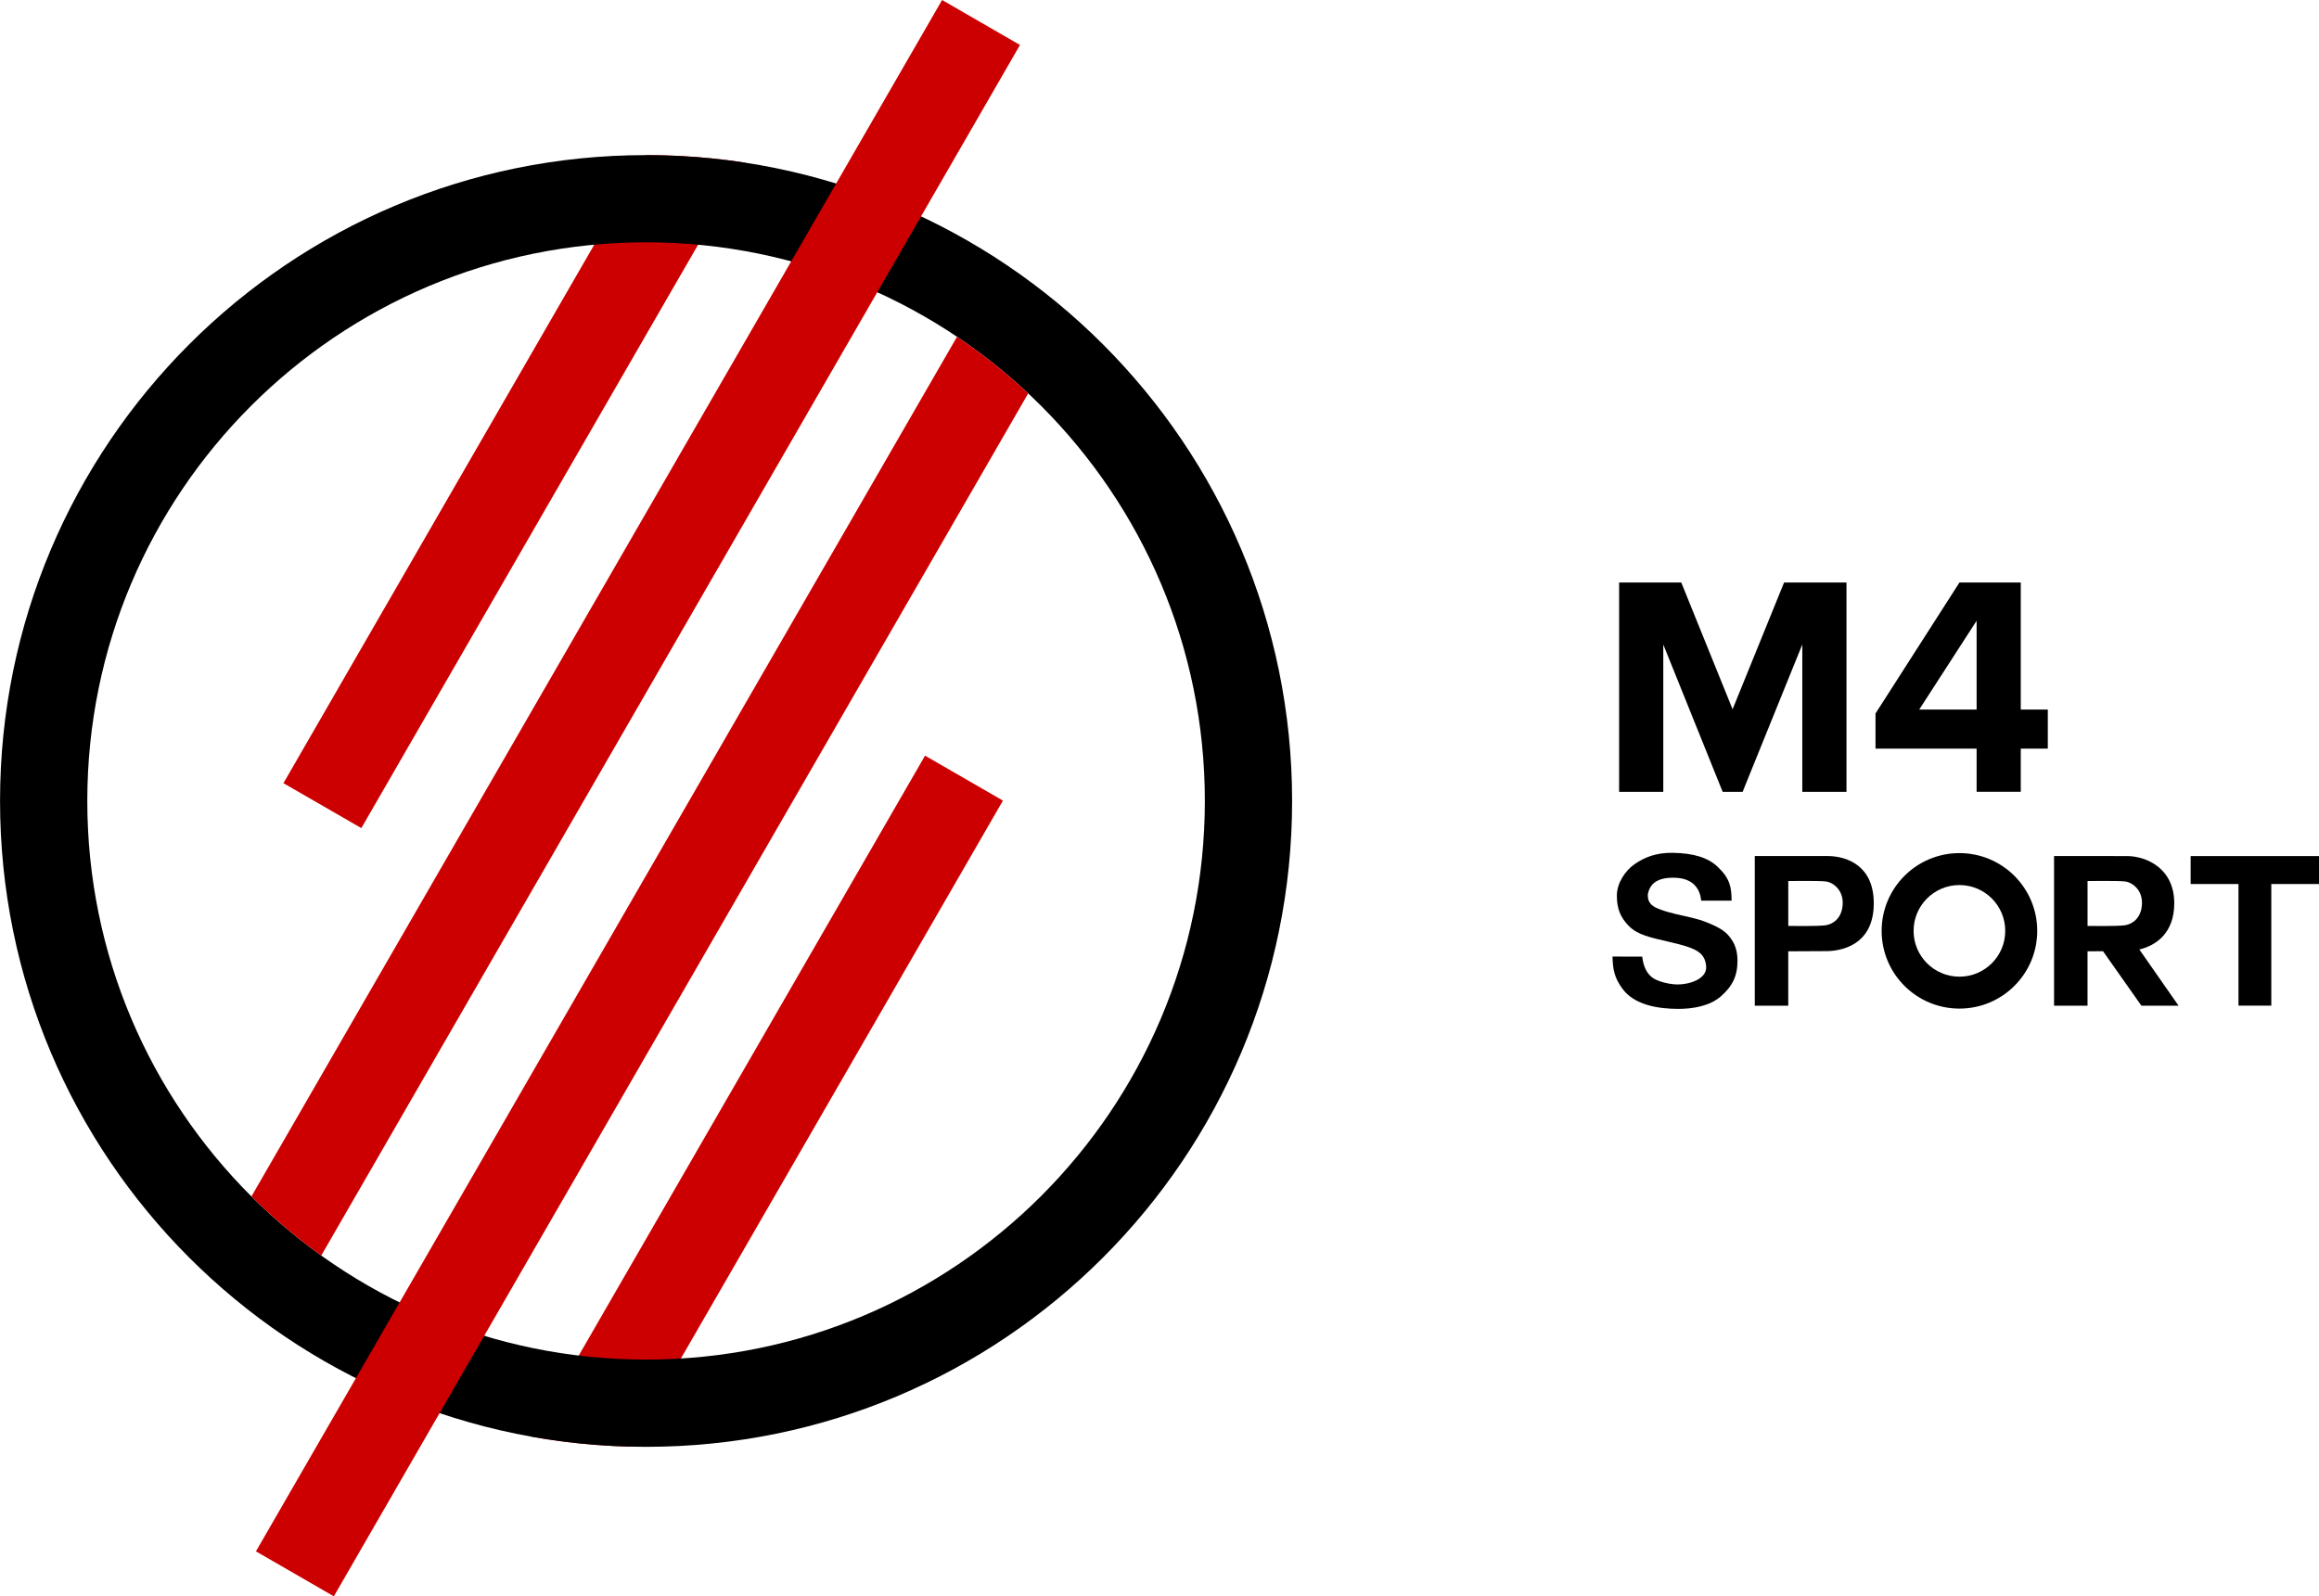 <svg width="200mm" height="137.71mm" version="1.1" viewBox="0 0 200 137.71" xmlns="http://www.w3.org/2000/svg">
 <g transform="translate(330.57 43.996)">
  <path d="m-274.86-30.616-31.265 54.182 6.718 3.874 33.125-57.399c-2.792-0.431-5.652-0.657-8.565-0.657h-0.013z" color="#000000" fill="#c00"/>
  <path d="m-250.79 21.19-33.91 58.757c2.758 0.492 5.585 0.781 8.467 0.851l32.16-55.729z" color="#000000" fill="#c00"/>
  <path d="m-274.85-30.616c-30.771 1.3e-5 -55.716 24.945-55.716 55.716 0 30.771 24.945 55.716 55.716 55.716s55.716-24.945 55.716-55.716c0-30.771-24.945-55.716-55.716-55.716zm0 7.524c26.615 0 48.191 21.576 48.191 48.191 0 26.615-21.576 48.191-48.191 48.191s-48.191-21.576-48.191-48.191c0-26.615 21.576-48.191 48.191-48.191z" color="#000000"/>
  <path d="m-249.32-43.996-59.564 103.21c1.863 1.858 3.876 3.565 6.021 5.1l60.26-104.43z" color="#000000" fill="#c00"/>
  <path d="m-248.03-14.948-60.467 104.78 6.718 3.879 59.885-103.77c-1.907-1.788-3.958-3.422-6.136-4.884z" color="#000000" fill="#c00"/>
  <path d="m-190.93 6.254v18.057h3.808v-12.709l5.12 12.709h1.722l5.147-12.709v12.709h3.811v-18.057h-5.381l-4.442 10.934-4.425-10.934z" color="#000000"/>
  <path d="m-161.58 6.257-7.238 11.297v3.033h8.719v3.72h3.808v-3.72h2.332v-3.372h-2.332v-10.958zm1.481 3.297v7.661h-4.95z" color="#000000"/>
  <path d="m-161.58 29.598c-3.704 3e-6 -6.709 3.004-6.709 6.709 0 3.704 3.004 6.704 6.709 6.704 3.704 0 6.709-3 6.709-6.704s-3.004-6.709-6.709-6.709zm0 2.755c2.183 0 3.95 1.771 3.95 3.954s-1.767 3.95-3.95 3.95c-2.183 0-3.954-1.767-3.954-3.95s1.771-3.954 3.954-3.954z" color="#000000"/>
  <path d="m-141.64 29.854v2.411h4.126v10.491h2.83v-10.491h4.121v-2.411z" color="#000000"/>
  <path d="m-179.23 29.849v12.911h2.887v-4.69l3.459-0.018c1.722-0.077 3.916-0.923 3.916-4.126s-2.247-4.037-3.898-4.075c-0.062 1.41e-4 -6.363-0.002-6.363-0.002zm4.258 2.147c0.725 0.001 1.53 0.01 1.843 0.044 0.626 0.069 1.525 0.705 1.481 1.931-0.044 1.226-0.813 1.74-1.437 1.847-0.624 0.107-3.257 0.062-3.257 0.062v-3.874s0.646-0.01 1.371-0.009z" color="#000000"/>
  <path d="m-153.42 29.849v12.911h2.887v-4.69l1.336-0.009 3.31 4.699h3.204l-3.381-4.849c1.464-0.345 3.011-1.441 3.011-3.985 0-2.991-2.351-4.034-4.002-4.073-0.062 1.4e-4 -6.365-0.004-6.365-0.004zm4.258 2.147c0.725 0.001 1.53 0.01 1.843 0.044 0.626 0.069 1.525 0.705 1.481 1.931-0.044 1.226-0.813 1.74-1.437 1.847-0.624 0.107-3.257 0.062-3.257 0.062v-3.874s0.646-0.01 1.371-0.009z" color="#000000"/>
  <path d="m-191.5 38.523 2.559 0.003c0.12 0.946 0.42 1.421 0.815 1.761 0.395 0.34 1.387 0.625 2.214 0.643 1.001 0.009 2.505-0.446 2.491-1.49-0.015-0.419-0.145-0.942-0.624-1.289-0.479-0.348-1.157-0.573-2.675-0.922-1.527-0.353-2.626-0.581-3.379-1.351-0.753-0.771-1.026-1.541-1.026-2.617 0-1.076 0.727-2.163 1.547-2.724 0.82-0.56 1.823-0.995 3.314-0.964 1.751 0.037 2.982 0.396 3.844 1.217 1.071 1.02 1.179 1.769 1.191 2.911l-2.624-0.003c-0.1-1.047-0.713-1.955-2.343-1.977-1.63-0.022-2.099 0.664-2.258 1.416-0.044 0.708 0.343 1.02 0.806 1.215 0.463 0.195 0.71 0.275 1.529 0.485 1.121 0.253 1.965 0.431 2.567 0.663 0.602 0.232 1.532 0.616 1.983 1.124 0.451 0.507 0.839 1.111 0.848 2.216 9e-3 1.367-0.443 2.244-1.428 3.109-0.985 0.865-2.472 1.087-3.68 1.087-1.698 0-3.802-0.322-4.832-1.76-0.661-0.923-0.811-1.592-0.84-2.754z"/>
 </g>
</svg>
